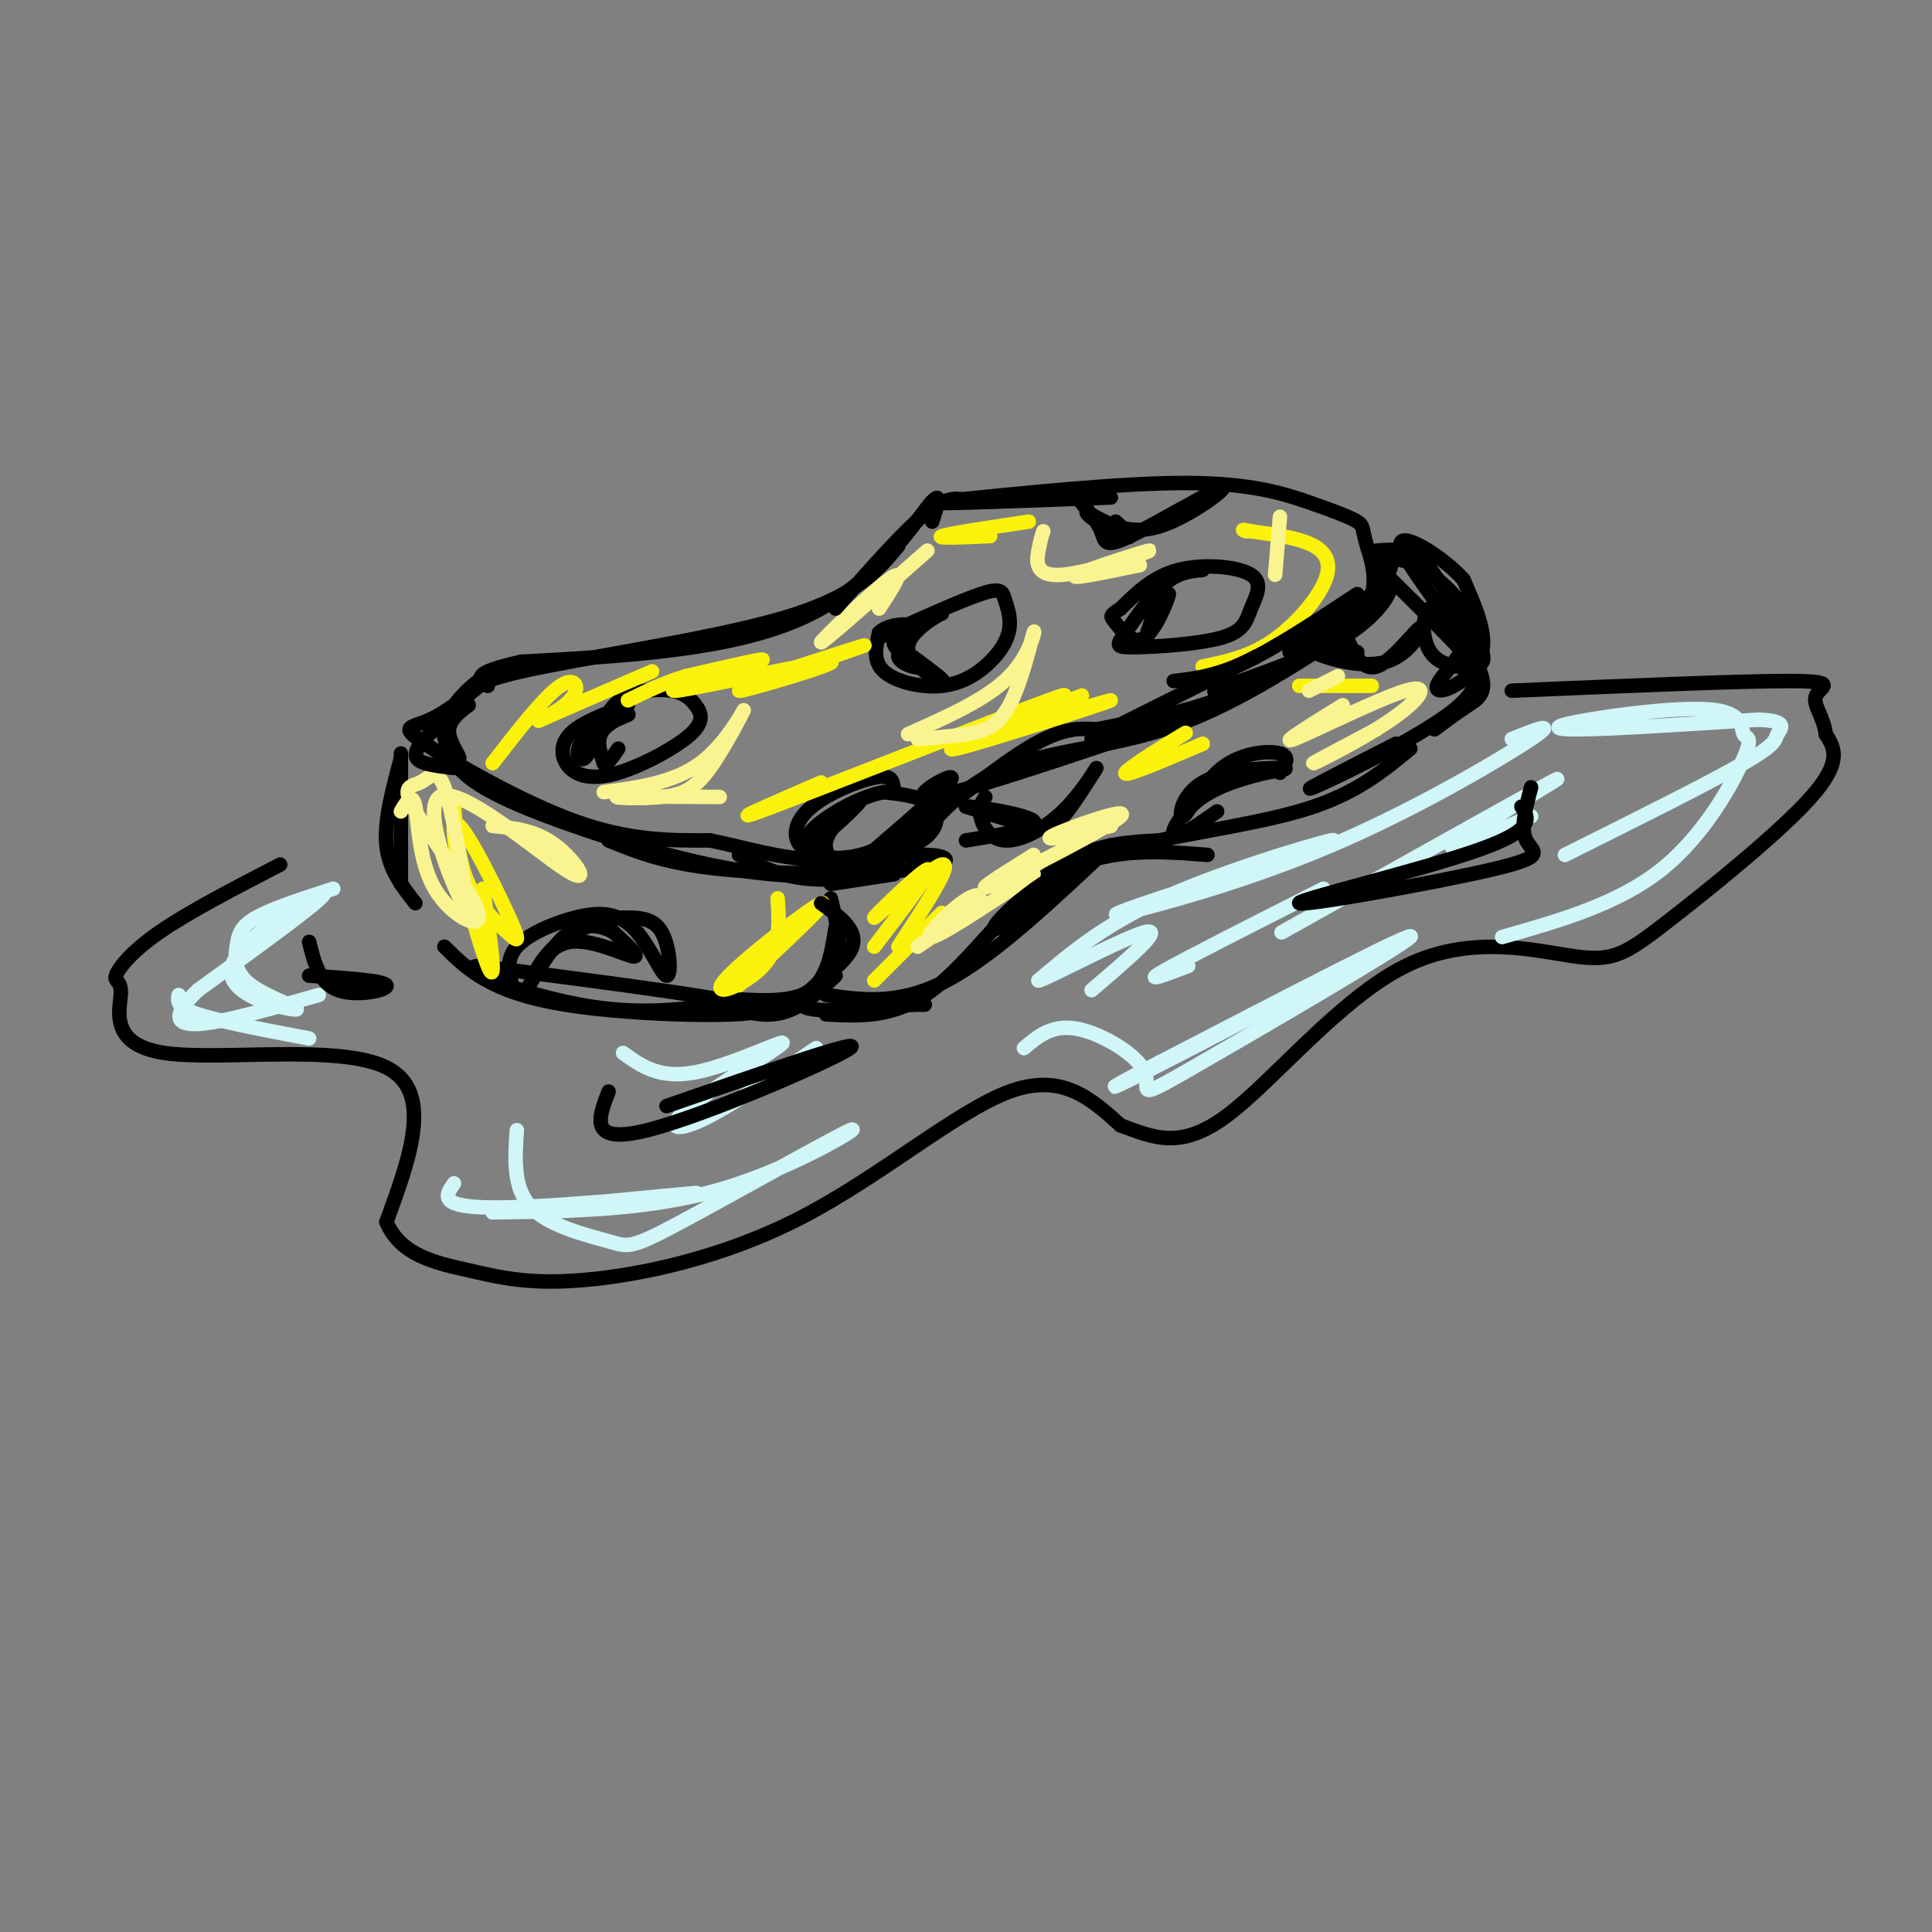 <svg viewBox='0 0 400 400' version='1.1' xmlns='http://www.w3.org/2000/svg' xmlns:xlink='http://www.w3.org/1999/xlink'><rect x="0" y="0" width="400" height="400" fill="#808080" stroke="none"/><g fill='none' stroke='rgb(0,0,0)' stroke-width='3' stroke-linecap='round' stroke-linejoin='round'><path d='M193,108c1.178,-3.622 2.356,-7.244 -1,-3c-3.356,4.244 -11.244,16.356 -26,23c-14.756,6.644 -36.378,7.822 -58,9'/><path d='M108,137c-10.833,2.333 -8.917,3.667 -7,5'/><path d='M93,147c-0.631,4.119 -1.262,8.238 2,12c3.262,3.762 10.417,7.167 21,11c10.583,3.833 24.595,8.095 36,10c11.405,1.905 20.202,1.452 29,1'/><path d='M181,181c7.952,-4.024 13.333,-14.583 23,-20c9.667,-5.417 23.619,-5.690 37,-10c13.381,-4.310 26.190,-12.655 39,-21'/><path d='M280,130c6.733,-6.840 4.067,-13.441 3,-17c-1.067,-3.559 -0.533,-4.078 -2,-5c-1.467,-0.922 -4.933,-2.248 -10,-4c-5.067,-1.752 -11.733,-3.929 -25,-4c-13.267,-0.071 -33.133,1.965 -53,4'/><path d='M193,104c-2.667,0.500 17.167,-0.250 37,-1'/><path d='M107,139c-2.833,0.167 -5.667,0.333 -8,2c-2.333,1.667 -4.167,4.833 -6,8'/><path d='M103,139c-5.048,4.113 -10.095,8.226 -14,10c-3.905,1.774 -6.667,1.208 -1,5c5.667,3.792 19.762,11.940 31,16c11.238,4.060 19.619,4.030 28,4'/><path d='M147,174c8.016,1.629 14.057,3.702 22,4c7.943,0.298 17.789,-1.178 23,-1c5.211,0.178 5.788,2.009 -3,3c-8.788,0.991 -26.939,1.140 -39,0c-12.061,-1.140 -18.030,-3.570 -24,-6'/><path d='M83,156c0.000,0.000 0.000,27.000 0,27'/><path d='M83,157c-1.750,6.500 -3.500,13.000 -3,18c0.500,5.000 3.250,8.500 6,12'/><path d='M92,196c4.822,4.756 9.644,9.511 25,12c15.356,2.489 41.244,2.711 40,1c-1.244,-1.711 -29.622,-5.356 -58,-9'/><path d='M99,200c-5.644,0.378 9.244,5.822 21,8c11.756,2.178 20.378,1.089 29,0'/><path d='M172,186c1.250,5.083 2.500,10.167 1,14c-1.500,3.833 -5.750,6.417 -10,9'/><path d='M173,192c-0.929,5.940 -1.857,11.881 -7,14c-5.143,2.119 -14.500,0.417 -16,1c-1.500,0.583 4.857,3.452 10,3c5.143,-0.452 9.071,-4.226 13,-8'/><path d='M171,210c7.133,0.400 14.267,0.800 22,-5c7.733,-5.800 16.067,-17.800 24,-24c7.933,-6.200 15.467,-6.600 23,-7'/><path d='M240,174c9.800,-2.111 22.800,-3.889 32,-7c9.200,-3.111 14.600,-7.556 20,-12'/><path d='M285,117c5.798,5.708 11.595,11.417 16,16c4.405,4.583 7.417,8.042 0,14c-7.417,5.958 -25.262,14.417 -29,16c-3.738,1.583 6.631,-3.708 17,-9'/><path d='M130,146c-4.886,1.827 -9.773,3.654 -12,6c-2.227,2.346 -1.795,5.209 0,7c1.795,1.791 4.952,2.508 10,1c5.048,-1.508 11.985,-5.241 15,-8c3.015,-2.759 2.107,-4.544 1,-6c-1.107,-1.456 -2.413,-2.584 -5,-3c-2.587,-0.416 -6.453,-0.119 -9,1c-2.547,1.119 -3.773,3.059 -5,5'/><path d='M125,149c-1.512,2.740 -2.792,7.091 -4,8c-1.208,0.909 -2.344,-1.622 0,-4c2.344,-2.378 8.170,-4.602 9,-5c0.830,-0.398 -3.334,1.029 -5,3c-1.666,1.971 -0.833,4.485 0,7'/><path d='M125,158c0.500,0.667 1.750,-1.167 3,-3'/><path d='M182,132c8.357,-3.780 16.715,-7.561 21,-9c4.285,-1.439 4.499,-0.538 5,1c0.501,1.538 1.289,3.713 1,6c-0.289,2.287 -1.655,4.685 -4,7c-2.345,2.315 -5.670,4.546 -10,5c-4.330,0.454 -9.666,-0.870 -12,-3c-2.334,-2.130 -1.667,-5.065 -1,-8'/><path d='M182,131c1.728,-1.779 6.549,-2.228 7,-1c0.451,1.228 -3.467,4.133 -3,6c0.467,1.867 5.318,2.695 5,2c-0.318,-0.695 -5.805,-2.913 -6,-5c-0.195,-2.087 4.903,-4.044 10,-6'/><path d='M195,127c-0.524,0.179 -6.833,3.625 -7,7c-0.167,3.375 5.810,6.679 7,7c1.190,0.321 -2.405,-2.339 -6,-5'/><path d='M185,163c-0.194,-1.365 -0.388,-2.729 -4,-2c-3.612,0.729 -10.642,3.552 -14,7c-3.358,3.448 -3.044,7.522 2,9c5.044,1.478 14.820,0.359 20,-2c5.180,-2.359 5.766,-5.960 4,-8c-1.766,-2.040 -5.883,-2.520 -10,-3'/><path d='M183,164c-4.546,0.789 -10.912,4.261 -14,7c-3.088,2.739 -2.900,4.744 0,3c2.900,-1.744 8.512,-7.239 9,-8c0.488,-0.761 -4.146,3.211 -6,6c-1.854,2.789 -0.927,4.394 0,6'/><path d='M249,118c-2.550,0.233 -5.099,0.467 -8,3c-2.901,2.533 -6.152,7.366 -8,10c-1.848,2.634 -2.293,3.068 2,3c4.293,-0.068 13.324,-0.637 18,-2c4.676,-1.363 4.996,-3.520 6,-6c1.004,-2.480 2.694,-5.283 0,-7c-2.694,-1.717 -9.770,-2.348 -15,-1c-5.230,1.348 -8.615,4.674 -12,8'/><path d='M232,126c-2.351,1.560 -2.228,1.459 -1,3c1.228,1.541 3.561,4.722 6,3c2.439,-1.722 4.982,-8.349 5,-9c0.018,-0.651 -2.491,4.675 -5,10'/><path d='M237,133c0.022,-0.844 2.578,-7.956 3,-9c0.422,-1.044 -1.289,3.978 -3,9'/><path d='M223,103c2.089,2.474 4.179,4.947 5,7c0.821,2.053 0.375,3.684 6,1c5.625,-2.684 17.322,-9.684 19,-10c1.678,-0.316 -6.663,6.053 -13,8c-6.337,1.947 -10.668,-0.526 -15,-3'/><path d='M225,106c-0.467,0.778 5.867,4.222 8,5c2.133,0.778 0.067,-1.111 -2,-3'/><path d='M106,204c-0.628,-2.740 -1.256,-5.480 1,-8c2.256,-2.520 7.394,-4.819 12,-6c4.606,-1.181 8.678,-1.244 12,2c3.322,3.244 5.894,9.797 7,10c1.106,0.203 0.744,-5.942 -1,-9c-1.744,-3.058 -4.872,-3.029 -8,-3'/><path d='M129,190c-3.824,0.190 -9.384,2.164 -13,5c-3.616,2.836 -5.289,6.533 -5,6c0.289,-0.533 2.539,-5.297 7,-6c4.461,-0.703 11.132,2.656 13,3c1.868,0.344 -1.066,-2.328 -4,-5'/><path d='M127,193c-2.222,-1.311 -5.778,-2.089 -9,0c-3.222,2.089 -6.111,7.044 -9,12'/><path d='M204,165c-0.692,1.033 -1.385,2.066 -1,4c0.385,1.934 1.846,4.770 5,5c3.154,0.230 8.000,-2.146 12,-6c4.000,-3.854 7.155,-9.188 7,-9c-0.155,0.188 -3.619,5.897 -6,9c-2.381,3.103 -3.680,3.601 -7,3c-3.320,-0.601 -8.660,-2.300 -14,-4'/><path d='M200,167c1.556,-0.133 12.444,1.533 14,3c1.556,1.467 -6.222,2.733 -14,4'/><path d='M265,160c1.119,-1.677 2.238,-3.354 0,-4c-2.238,-0.646 -7.835,-0.262 -12,3c-4.165,3.262 -6.900,9.400 -8,10c-1.100,0.600 -0.565,-4.338 4,-7c4.565,-2.662 13.162,-3.046 16,-3c2.838,0.046 -0.081,0.523 -3,1'/><path d='M262,160c-2.940,0.750 -8.792,2.125 -13,5c-4.208,2.875 -6.774,7.250 -6,8c0.774,0.750 4.887,-2.125 9,-5'/><path d='M278,130c1.856,4.515 3.713,9.030 7,8c3.287,-1.030 8.005,-7.606 9,-8c0.995,-0.394 -1.732,5.394 -7,7c-5.268,1.606 -13.077,-0.970 -15,-2c-1.923,-1.030 2.038,-0.515 6,0'/><path d='M278,135c1.500,0.000 2.250,0.000 3,0'/><path d='M58,179c-9.491,4.915 -18.983,9.829 -25,14c-6.017,4.171 -8.560,7.598 -9,9c-0.440,1.402 1.222,0.778 1,4c-0.222,3.222 -2.329,10.291 9,12c11.329,1.709 36.094,-1.940 46,3c9.906,4.940 4.953,18.470 0,32'/><path d='M80,253c2.961,7.000 10.362,8.500 17,10c6.638,1.500 12.511,3.000 24,2c11.489,-1.000 28.593,-4.500 45,-13c16.407,-8.500 32.116,-22.000 43,-26c10.884,-4.000 16.942,1.500 23,7'/><path d='M232,233c6.816,2.482 12.355,5.188 22,-2c9.645,-7.188 23.397,-24.271 37,-31c13.603,-6.729 27.059,-3.102 35,-2c7.941,1.102 10.369,-0.319 19,-7c8.631,-6.681 23.466,-18.623 30,-26c6.534,-7.377 4.767,-10.188 3,-13'/><path d='M378,152c-0.381,-3.619 -2.833,-6.167 -2,-8c0.833,-1.833 4.952,-2.952 -5,-3c-9.952,-0.048 -33.976,0.976 -58,2'/></g>
<g fill='none' stroke='rgb(251,242,11)' stroke-width='3' stroke-linecap='round' stroke-linejoin='round'><path d='M159,140c11.741,-3.800 23.481,-7.600 19,-6c-4.481,1.600 -25.184,8.600 -25,9c0.184,0.400 21.256,-5.800 19,-6c-2.256,-0.200 -27.838,5.600 -32,6c-4.162,0.400 13.097,-4.600 17,-6c3.903,-1.400 -5.548,0.800 -15,3'/><path d='M142,140c-4.500,1.333 -8.250,3.167 -12,5'/><path d='M135,139c-10.375,4.494 -20.750,8.988 -23,10c-2.250,1.012 3.625,-1.458 6,-4c2.375,-2.542 1.250,-5.155 -2,-3c-3.250,2.155 -8.625,9.077 -14,16'/><path d='M170,162c-10.978,4.756 -21.956,9.511 -10,5c11.956,-4.511 46.844,-18.289 57,-22c10.156,-3.711 -4.422,2.644 -19,9'/><path d='M198,154c6.512,-1.369 32.292,-9.292 32,-9c-0.292,0.292 -26.655,8.798 -32,10c-5.345,1.202 10.327,-4.899 26,-11'/><path d='M249,138c4.690,-0.976 9.381,-1.952 14,-5c4.619,-3.048 9.167,-8.167 11,-12c1.833,-3.833 0.952,-6.381 -2,-8c-2.952,-1.619 -7.976,-2.310 -13,-3'/><path d='M259,110c-2.333,-0.500 -1.667,-0.250 -1,0'/><path d='M213,108c-8.333,1.250 -16.667,2.500 -18,3c-1.333,0.500 4.333,0.250 10,0'/><path d='M161,186c0.333,5.000 0.667,10.000 -3,14c-3.667,4.000 -11.333,7.000 -8,3c3.333,-4.000 17.667,-15.000 20,-16c2.333,-1.000 -7.333,8.000 -17,17'/><path d='M94,167c0.467,5.724 0.933,11.447 3,16c2.067,4.553 5.733,7.935 8,10c2.267,2.065 3.133,2.811 0,-4c-3.133,-6.811 -10.267,-21.180 -11,-18c-0.733,3.180 4.933,23.909 7,29c2.067,5.091 0.533,-5.454 -1,-16'/><path d='M186,196c5.780,-8.821 11.560,-17.643 9,-17c-2.560,0.643 -13.458,10.750 -14,11c-0.542,0.250 9.274,-9.357 11,-10c1.726,-0.643 -4.637,7.679 -11,16'/><path d='M195,189c0.000,0.000 -14.000,14.000 -14,14'/><path d='M237,157c5.067,-3.133 10.133,-6.267 8,-5c-2.133,1.267 -11.467,6.933 -12,8c-0.533,1.067 7.733,-2.467 16,-6'/><path d='M269,142c0.000,0.000 15.000,0.000 15,0'/></g>
<g fill='none' stroke='rgb(249,244,144)' stroke-width='3' stroke-linecap='round' stroke-linejoin='round'><path d='M83,168c1.194,-2.036 2.387,-4.072 3,-1c0.613,3.072 0.645,11.252 4,17c3.355,5.748 10.034,9.062 9,5c-1.034,-4.062 -9.782,-15.501 -13,-21c-3.218,-5.499 -0.905,-5.057 1,-6c1.905,-0.943 3.401,-3.269 5,1c1.599,4.269 3.299,15.135 5,26'/><path d='M97,189c-2.152,-2.389 -10.030,-21.362 -6,-24c4.030,-2.638 19.970,11.059 26,15c6.030,3.941 2.152,-1.874 -2,-5c-4.152,-3.126 -8.576,-3.563 -13,-4'/><path d='M125,164c7.274,-0.975 14.549,-1.950 20,-6c5.451,-4.050 9.079,-11.176 9,-11c-0.079,0.176 -3.867,7.656 -7,12c-3.133,4.344 -5.613,5.554 -10,6c-4.387,0.446 -10.682,0.127 -9,0c1.682,-0.127 11.341,-0.064 21,0'/><path d='M188,152c8.214,-3.644 16.427,-7.289 21,-12c4.573,-4.711 5.504,-10.490 5,-9c-0.504,1.490 -2.443,10.247 -5,15c-2.557,4.753 -5.730,5.501 -9,6c-3.270,0.499 -6.635,0.750 -10,1'/><path d='M192,114c-10.889,9.600 -21.778,19.200 -22,19c-0.222,-0.200 10.222,-10.200 14,-13c3.778,-2.800 0.889,1.600 -2,6'/><path d='M216,110c-0.303,0.930 -0.606,1.860 -1,4c-0.394,2.140 -0.879,5.491 5,5c5.879,-0.491 18.121,-4.825 18,-5c-0.121,-0.175 -12.606,3.807 -15,5c-2.394,1.193 5.303,-0.404 13,-2'/><path d='M265,107c0.000,0.000 -1.000,12.000 -1,12'/><path d='M230,171c-7.476,1.750 -14.952,3.500 -12,2c2.952,-1.500 16.333,-6.250 14,-4c-2.333,2.250 -20.381,11.500 -26,14c-5.619,2.500 1.190,-1.750 8,-6'/><path d='M214,181c-9.393,6.232 -18.786,12.464 -21,13c-2.214,0.536 2.750,-4.625 6,-7c3.250,-2.375 4.786,-1.964 3,0c-1.786,1.964 -6.893,5.482 -12,9'/><path d='M278,146c-6.774,4.190 -13.547,8.380 -10,7c3.547,-1.380 17.415,-8.329 23,-10c5.585,-1.671 2.888,1.935 -3,6c-5.888,4.065 -14.968,8.590 -16,9c-1.032,0.410 5.984,-3.295 13,-7'/><path d='M277,140c0.000,0.000 -6.000,3.000 -6,3'/></g>
<g fill='none' stroke='rgb(208,246,247)' stroke-width='3' stroke-linecap='round' stroke-linejoin='round'><path d='M69,184c-6.334,2.050 -12.667,4.100 -16,6c-3.333,1.900 -3.664,3.651 -4,6c-0.336,2.349 -0.676,5.295 3,8c3.676,2.705 11.367,5.168 9,5c-2.367,-0.168 -14.791,-2.968 -13,-9c1.791,-6.032 17.797,-15.295 19,-15c1.203,0.295 -12.399,10.147 -26,20'/><path d='M41,205c-5.156,4.933 -5.044,7.267 0,7c5.044,-0.267 15.022,-3.133 25,-6'/><path d='M37,206c-0.250,1.250 -0.500,2.500 4,4c4.500,1.500 13.750,3.250 23,5'/><path d='M107,234c-0.408,6.026 -0.816,12.052 3,16c3.816,3.948 11.857,5.818 16,7c4.143,1.182 4.389,1.678 15,-4c10.611,-5.678 31.588,-17.529 35,-19c3.412,-1.471 -10.739,7.437 -26,12c-15.261,4.563 -31.630,4.782 -48,5'/><path d='M102,251c4.333,-0.369 39.167,-3.792 42,-4c2.833,-0.208 -26.333,2.798 -40,3c-13.667,0.202 -11.833,-2.399 -10,-5'/><path d='M212,217c2.925,-2.483 5.850,-4.967 11,-4c5.150,0.967 12.525,5.383 14,9c1.475,3.617 -2.949,6.435 10,-1c12.949,-7.435 43.271,-25.124 45,-27c1.729,-1.876 -25.136,12.062 -52,26'/><path d='M240,220c-10.978,5.644 -12.422,6.756 -3,2c9.422,-4.756 29.711,-15.378 50,-26'/><path d='M311,194c12.020,-3.420 24.040,-6.841 33,-14c8.960,-7.159 14.861,-18.057 17,-23c2.139,-4.943 0.515,-3.932 0,-5c-0.515,-1.068 0.078,-4.214 -6,-5c-6.078,-0.786 -18.829,0.788 -26,2c-7.171,1.212 -8.763,2.060 -2,2c6.763,-0.060 21.882,-1.030 37,-2'/><path d='M364,149c6.607,0.238 4.625,1.833 4,3c-0.625,1.167 0.107,1.905 -7,6c-7.107,4.095 -22.054,11.548 -37,19'/><path d='M313,153c4.933,-1.967 9.866,-3.935 4,0c-5.866,3.935 -22.529,13.772 -39,21c-16.471,7.228 -32.748,11.846 -41,14c-8.252,2.154 -8.480,1.846 3,-2c11.480,-3.846 34.668,-11.228 36,-12c1.332,-0.772 -19.191,5.065 -33,11c-13.809,5.935 -20.905,11.967 -28,18'/><path d='M215,203c1.022,0.044 17.578,-8.844 22,-10c4.422,-1.156 -3.289,5.422 -11,12'/><path d='M246,200c-4.833,1.833 -9.667,3.667 -5,1c4.667,-2.667 18.833,-9.833 33,-17'/><path d='M285,182c-13.298,7.470 -26.595,14.940 -16,9c10.595,-5.940 45.083,-25.292 52,-29c6.917,-3.708 -13.738,8.226 -19,12c-5.262,3.774 4.869,-0.613 15,-5'/><path d='M169,217c-9.222,6.231 -18.443,12.463 -24,15c-5.557,2.537 -7.448,1.381 -2,-3c5.448,-4.381 18.236,-11.987 19,-13c0.764,-1.013 -10.496,4.568 -18,6c-7.504,1.432 -11.252,-1.284 -15,-4'/></g>
<g fill='none' stroke='rgb(0,0,0)' stroke-width='3' stroke-linecap='round' stroke-linejoin='round'><path d='M317,163c-1.123,4.255 -2.246,8.510 -1,11c1.246,2.490 4.860,3.214 -7,6c-11.860,2.786 -39.193,7.635 -40,7c-0.807,-0.635 24.912,-6.753 37,-11c12.088,-4.247 10.544,-6.624 9,-9'/><path d='M126,226c-2.133,5.533 -4.267,11.067 8,8c12.267,-3.067 38.933,-14.733 42,-17c3.067,-2.267 -17.467,4.867 -38,12'/><path d='M64,195c1.067,4.289 2.133,8.578 6,10c3.867,1.422 10.533,-0.022 10,-1c-0.533,-0.978 -8.267,-1.489 -16,-2'/><path d='M285,117c1.944,-1.014 3.887,-2.028 8,0c4.113,2.028 10.395,7.099 11,12c0.605,4.901 -4.467,9.633 -6,12c-1.533,2.367 0.472,2.368 3,1c2.528,-1.368 5.579,-4.105 6,-8c0.421,-3.895 -1.790,-8.947 -4,-14'/><path d='M303,120c-4.466,-5.002 -13.630,-10.506 -13,-7c0.630,3.506 11.054,16.021 15,23c3.946,6.979 1.413,8.423 -1,10c-2.413,1.577 -4.707,3.289 -7,5'/><path d='M285,114c2.658,-0.182 5.315,-0.365 7,0c1.685,0.365 2.396,1.276 5,5c2.604,3.724 7.101,10.260 9,14c1.899,3.740 1.200,4.683 -1,5c-2.200,0.317 -5.900,0.008 -8,-2c-2.100,-2.008 -2.600,-5.717 -2,-8c0.600,-2.283 2.300,-3.142 4,-4'/><path d='M288,114c0.250,2.250 0.500,4.500 -3,8c-3.500,3.500 -10.750,8.250 -18,13'/><path d='M281,123c-8.333,5.500 -16.667,11.000 -23,14c-6.333,3.000 -10.667,3.500 -15,4'/><path d='M260,136c0.000,0.000 -34.000,17.000 -34,17'/><path d='M241,150c-21.067,7.111 -42.133,14.222 -48,15c-5.867,0.778 3.467,-4.778 4,-4c0.533,0.778 -7.733,7.889 -16,15'/><path d='M181,176c-5.493,2.515 -11.225,1.303 -12,2c-0.775,0.697 3.407,3.303 12,-1c8.593,-4.303 21.598,-15.515 30,-21c8.402,-5.485 12.201,-5.242 16,-5'/><path d='M227,151c8.667,-1.797 22.333,-3.791 34,-10c11.667,-6.209 21.333,-16.633 25,-19c3.667,-2.367 1.333,3.324 -5,8c-6.333,4.676 -16.667,8.338 -27,12'/><path d='M254,142c-4.500,2.000 -2.250,1.000 0,0'/><path d='M201,104c-2.167,-0.833 -4.333,-1.667 -9,2c-4.667,3.667 -11.833,11.833 -19,20'/><path d='M186,113c-4.378,5.267 -8.756,10.533 -24,15c-15.244,4.467 -41.356,8.133 -54,11c-12.644,2.867 -11.822,4.933 -11,7'/><path d='M97,146c-2.813,2.069 -4.345,3.742 -4,6c0.345,2.258 2.567,5.100 2,5c-0.567,-0.100 -3.922,-3.142 -3,-7c0.922,-3.858 6.121,-8.531 6,-8c-0.121,0.531 -5.560,6.265 -11,12'/><path d='M87,154c-1.756,2.711 -0.644,3.489 1,4c1.644,0.511 3.822,0.756 6,1'/><path d='M153,177c4.156,2.267 8.311,4.533 15,5c6.689,0.467 15.911,-0.867 17,-1c1.089,-0.133 -5.956,0.933 -13,2'/><path d='M170,187c4.156,3.000 8.311,6.000 6,10c-2.311,4.000 -11.089,9.000 -10,11c1.089,2.000 12.044,1.000 23,0'/><path d='M189,208c4.000,0.000 2.500,0.000 1,0'/><path d='M171,206c7.583,1.083 15.167,2.167 25,-3c9.833,-5.167 21.917,-16.583 34,-28'/><path d='M230,175c-0.429,0.190 -18.500,14.667 -23,17c-4.500,2.333 4.571,-7.476 14,-12c9.429,-4.524 19.214,-3.762 29,-3'/></g>
</svg>